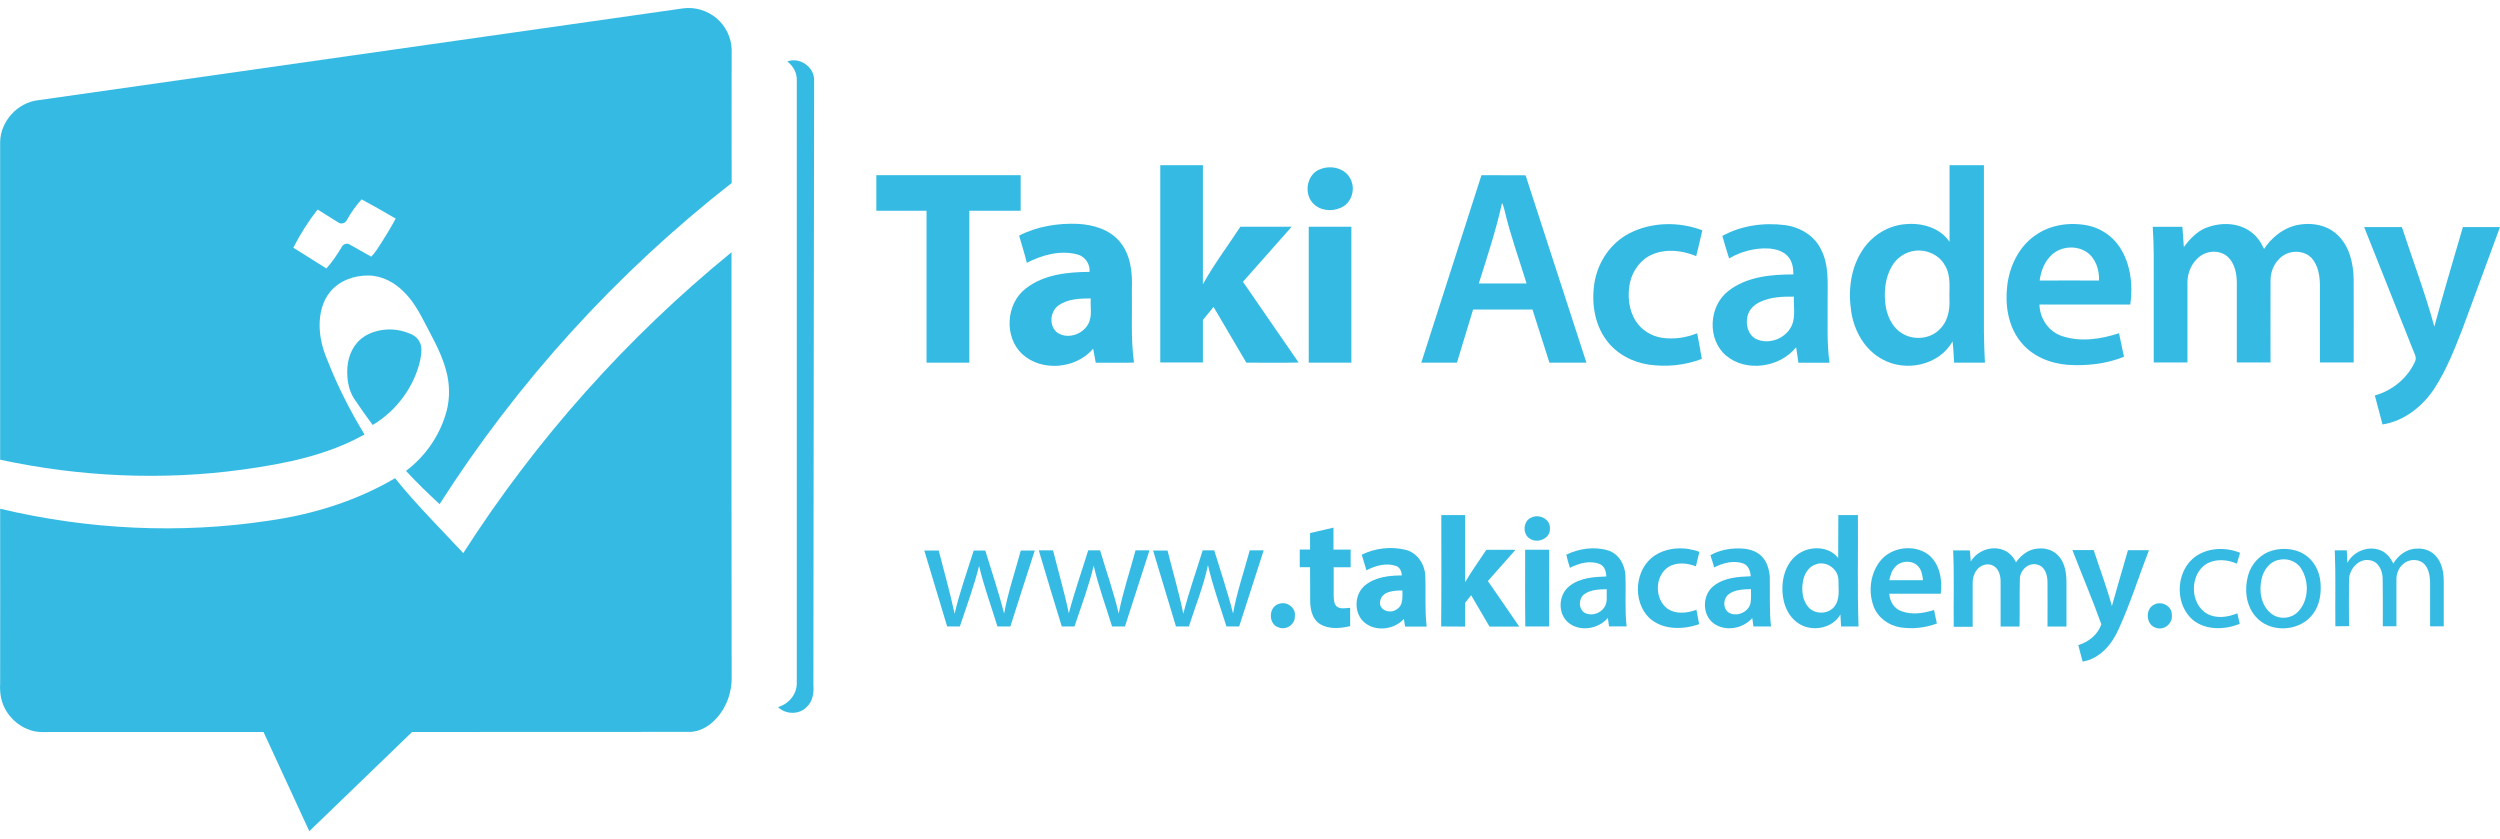 <svg width="140" height="47" viewBox="0 0 140 47" fill="none" xmlns="http://www.w3.org/2000/svg">
<g clip-path="url(#clip0_6_240)">
<path d="M2.112 5.615C14.162 3.898 26.208 2.189 38.258 0.468C38.92 0.378 39.613 0.591 40.124 1.019C40.634 1.447 40.954 2.095 40.973 2.766C40.965 5.262 40.973 7.761 40.973 10.249C34.555 15.263 28.998 21.368 24.617 28.232C23.973 27.633 23.332 27.018 22.736 26.37C23.772 25.591 24.561 24.485 24.941 23.252C25.176 22.541 25.202 21.77 25.053 21.04C24.874 20.191 24.487 19.405 24.085 18.645C23.656 17.851 23.291 17.002 22.632 16.361C22.114 15.825 21.403 15.438 20.643 15.43C19.842 15.415 19.004 15.713 18.486 16.346C18.058 16.864 17.898 17.553 17.898 18.216C17.898 18.879 18.069 19.554 18.334 20.168C18.9 21.617 19.604 23.003 20.412 24.329C18.326 25.502 15.942 25.971 13.599 26.296C9.081 26.918 4.459 26.701 0.008 25.744V7.925C0.041 6.785 0.976 5.757 2.108 5.615H2.112ZM20.248 11.169C19.931 11.519 19.652 11.907 19.425 12.32C19.343 12.506 19.093 12.577 18.933 12.45C18.546 12.216 18.173 11.966 17.786 11.732C17.268 12.395 16.81 13.117 16.426 13.87C17.041 14.257 17.656 14.648 18.278 15.035C18.609 14.663 18.892 14.249 19.142 13.821C19.216 13.668 19.425 13.594 19.578 13.691C19.98 13.918 20.378 14.145 20.788 14.372C21.004 14.16 21.161 13.896 21.328 13.642C21.619 13.188 21.902 12.719 22.159 12.242C21.522 11.869 20.896 11.512 20.252 11.165L20.248 11.169Z" fill="#35BBE3"/>
<path d="M44.087 3.444C44.776 3.176 45.606 3.746 45.591 4.494C45.577 15.78 45.558 27.074 45.55 38.356C45.584 38.8 45.517 39.28 45.17 39.597C44.75 40.032 44.005 40.018 43.569 39.597C44.15 39.433 44.619 38.893 44.619 38.278V4.483C44.634 4.07 44.411 3.69 44.087 3.44V3.444Z" fill="#35BBE3"/>
<path d="M25.943 30.974C30.018 24.612 35.106 18.902 40.965 14.127C40.965 22.046 40.958 29.957 40.973 37.876C40.999 38.781 40.664 39.69 40.019 40.331C39.662 40.696 39.185 40.964 38.664 40.986C33.468 40.993 28.271 40.979 23.075 40.993C21.161 42.848 19.242 44.7 17.321 46.547C16.464 44.7 15.615 42.841 14.758 40.993H2.805C2.529 40.986 2.246 41.016 1.971 40.96C1.226 40.815 0.566 40.297 0.242 39.608C0.041 39.202 -0.018 38.74 0.008 38.289C0.015 35.03 0.008 31.76 0.008 28.489C4.936 29.663 10.087 29.916 15.089 29.152C17.548 28.802 19.98 28.042 22.122 26.78C23.31 28.255 24.658 29.596 25.943 30.974Z" fill="#35BBE3"/>
<path d="M20.382 18.853C21.086 18.406 22.006 18.336 22.788 18.619C23.057 18.708 23.336 18.846 23.474 19.107C23.668 19.423 23.593 19.803 23.537 20.149C23.198 21.662 22.204 23.006 20.87 23.8C20.513 23.316 20.166 22.828 19.835 22.332C19.496 21.814 19.414 21.174 19.455 20.567C19.503 19.896 19.812 19.222 20.386 18.857L20.382 18.853Z" fill="#35BBE3"/>
<path d="M80.713 28.843H82.046V32.605C82.411 31.98 82.836 31.395 83.234 30.791C83.778 30.784 84.322 30.791 84.866 30.791C84.348 31.376 83.838 31.953 83.32 32.538C83.916 33.388 84.493 34.24 85.078 35.09H83.413C83.074 34.505 82.724 33.92 82.385 33.335C82.266 33.481 82.154 33.615 82.046 33.76V35.09C81.595 35.082 81.156 35.09 80.705 35.082C80.724 32.996 80.713 30.922 80.713 28.843Z" fill="#35BBE3"/>
<path d="M102.949 28.843H104.044C104.063 30.922 104.004 33.004 104.078 35.082H103.102C103.083 34.862 103.069 34.632 103.061 34.412C102.596 35.224 101.415 35.414 100.666 34.877C100.022 34.419 99.776 33.581 99.817 32.818C99.843 32.114 100.141 31.384 100.741 30.996C101.404 30.557 102.432 30.59 102.938 31.249C102.946 30.445 102.946 29.64 102.946 28.843H102.949ZM101.676 31.607C101.27 31.741 101.031 32.158 100.964 32.564C100.878 33.056 100.931 33.633 101.288 34.021C101.661 34.419 102.376 34.401 102.715 33.98C103.061 33.562 102.946 32.989 102.953 32.497C102.953 31.86 102.264 31.38 101.679 31.607H101.676Z" fill="#35BBE3"/>
<path d="M85.8 28.962C86.244 28.784 86.828 29.089 86.795 29.599C86.828 30.151 86.124 30.449 85.692 30.177C85.227 29.931 85.286 29.119 85.804 28.966L85.8 28.962Z" fill="#35BBE3"/>
<path d="M73.36 29.853C73.803 29.752 74.235 29.648 74.675 29.547V30.776H75.636V31.767H74.686V33.317C74.693 33.536 74.686 33.782 74.846 33.954C75.058 34.132 75.356 34.047 75.609 34.039V35.064C75.066 35.19 74.436 35.257 73.93 34.952C73.513 34.706 73.393 34.196 73.371 33.749C73.364 33.086 73.371 32.426 73.364 31.764H72.786V30.773H73.364C73.364 30.467 73.364 30.162 73.364 29.849L73.36 29.853Z" fill="#35BBE3"/>
<path d="M76.258 31.063C77.014 30.691 77.904 30.59 78.72 30.791C79.357 30.951 79.781 31.581 79.815 32.225C79.856 33.175 79.781 34.132 79.893 35.09H78.686C78.66 34.944 78.634 34.803 78.619 34.658C78.075 35.261 77.047 35.388 76.421 34.87C75.792 34.352 75.826 33.268 76.455 32.769C77.025 32.311 77.796 32.225 78.5 32.225C78.493 32.006 78.399 31.767 78.176 31.693C77.625 31.506 77.021 31.674 76.522 31.939C76.429 31.641 76.343 31.354 76.258 31.067V31.063ZM77.286 33.667C77.192 34.185 77.871 34.397 78.221 34.117C78.593 33.898 78.534 33.432 78.534 33.067C78.075 33.067 77.379 33.101 77.286 33.671V33.667Z" fill="#35BBE3"/>
<path d="M87.711 31.063C88.423 30.717 89.283 30.59 90.054 30.825C90.65 31.011 90.997 31.622 91.023 32.214C91.064 33.164 90.982 34.129 91.09 35.078H90.106C90.08 34.918 90.066 34.766 90.039 34.605C89.514 35.224 88.494 35.395 87.849 34.885C87.22 34.386 87.253 33.317 87.883 32.825C88.46 32.359 89.242 32.307 89.954 32.281C89.946 32.002 89.853 31.696 89.581 31.585C89.037 31.365 88.419 31.544 87.916 31.797C87.838 31.551 87.764 31.305 87.711 31.059V31.063ZM88.747 33.257C88.389 33.495 88.374 34.106 88.754 34.326C89.127 34.512 89.611 34.36 89.842 34.013C90.047 33.715 89.954 33.335 89.976 32.996C89.552 33.004 89.101 33.015 88.743 33.261L88.747 33.257Z" fill="#35BBE3"/>
<path d="M92.684 31.097C93.414 30.631 94.364 30.605 95.165 30.903C95.098 31.175 95.031 31.447 94.971 31.715C94.487 31.529 93.895 31.462 93.433 31.749C92.669 32.24 92.643 33.51 93.347 34.062C93.824 34.419 94.476 34.341 95.001 34.147C95.053 34.419 95.101 34.68 95.153 34.952C94.245 35.272 93.109 35.291 92.36 34.605C91.399 33.674 91.537 31.834 92.684 31.097Z" fill="#35BBE3"/>
<path d="M95.783 31.089C96.342 30.776 97.005 30.672 97.642 30.724C98.04 30.758 98.457 30.91 98.718 31.223C98.971 31.521 99.083 31.927 99.109 32.319C99.128 33.242 99.076 34.166 99.176 35.082H98.193C98.167 34.922 98.152 34.769 98.126 34.609C97.608 35.213 96.614 35.388 95.962 34.907C95.291 34.408 95.325 33.279 95.995 32.788C96.573 32.348 97.336 32.296 98.04 32.27C98.022 31.983 97.913 31.659 97.616 31.551C97.079 31.365 96.48 31.525 95.995 31.778C95.928 31.559 95.861 31.32 95.783 31.093V31.089ZM96.826 33.268C96.461 33.507 96.468 34.166 96.885 34.345C97.329 34.531 97.888 34.27 98.022 33.812C98.081 33.54 98.048 33.261 98.055 32.989C97.63 33.008 97.172 33.008 96.822 33.268H96.826Z" fill="#35BBE3"/>
<path d="M105.233 31.495C105.829 30.646 107.151 30.437 107.985 31.056C108.63 31.566 108.783 32.471 108.682 33.25H105.803C105.821 33.674 106.067 34.08 106.473 34.225C107.069 34.445 107.728 34.345 108.306 34.158C108.358 34.412 108.406 34.658 108.466 34.915C107.822 35.16 107.106 35.235 106.428 35.134C105.765 35.034 105.147 34.583 104.916 33.939C104.626 33.142 104.73 32.192 105.229 31.499L105.233 31.495ZM106.142 31.734C105.937 31.939 105.862 32.218 105.803 32.49H107.687C107.661 32.236 107.62 31.957 107.449 31.752C107.144 31.354 106.473 31.372 106.142 31.734Z" fill="#35BBE3"/>
<path d="M110.362 31.447C110.734 30.821 111.569 30.523 112.239 30.821C112.537 30.948 112.757 31.201 112.895 31.492C113.174 31.086 113.606 30.754 114.109 30.721C114.541 30.668 114.999 30.806 115.29 31.145C115.655 31.551 115.722 32.129 115.722 32.654V35.086H114.66C114.66 34.248 114.668 33.406 114.66 32.575C114.653 32.203 114.526 31.737 114.116 31.626C113.632 31.465 113.133 31.905 113.114 32.389C113.088 33.287 113.114 34.185 113.096 35.086H112.034V32.568C112.034 32.236 111.941 31.849 111.617 31.678C111.293 31.506 110.88 31.652 110.682 31.942C110.529 32.147 110.462 32.408 110.47 32.661V35.101H109.408C109.39 33.678 109.442 32.244 109.375 30.821H110.31C110.336 31.015 110.343 31.238 110.362 31.447Z" fill="#35BBE3"/>
<path d="M54.52 30.829H55.175C55.533 32.006 55.931 33.168 56.23 34.363C56.449 33.16 56.848 32.006 57.164 30.829H57.947C57.489 32.244 57.03 33.659 56.58 35.082H55.857C55.511 33.954 55.101 32.844 54.829 31.693C54.538 32.847 54.125 33.957 53.752 35.082H53.041C52.617 33.659 52.184 32.244 51.76 30.829H52.568C52.866 32.006 53.205 33.175 53.458 34.371C53.738 33.16 54.162 32.006 54.527 30.829H54.52Z" fill="#35BBE3"/>
<path d="M58.163 30.817H58.971C59.261 31.994 59.608 33.157 59.854 34.345C60.166 33.157 60.576 31.998 60.941 30.817H61.604C61.951 31.994 62.368 33.157 62.647 34.36C62.878 33.157 63.277 31.994 63.59 30.817H64.372C63.914 32.233 63.456 33.656 62.997 35.082H62.275C61.928 33.946 61.511 32.829 61.247 31.674C60.975 32.836 60.543 33.954 60.17 35.082H59.459C59.027 33.667 58.591 32.244 58.17 30.817H58.163Z" fill="#35BBE3"/>
<path d="M67.341 30.817H67.996C68.354 31.994 68.752 33.157 69.05 34.352C69.27 33.149 69.668 31.994 69.985 30.817H70.767C70.309 32.24 69.851 33.656 69.393 35.082H68.681C68.324 33.939 67.91 32.81 67.646 31.648C67.4 32.825 66.942 33.935 66.577 35.082H65.854C65.43 33.659 64.998 32.244 64.573 30.829H65.381C65.672 32.006 66.026 33.175 66.264 34.371C66.57 33.168 66.987 31.998 67.352 30.817H67.341Z" fill="#35BBE3"/>
<path d="M85.409 30.784H86.75C86.743 32.218 86.75 33.648 86.75 35.082H85.417C85.398 33.648 85.409 32.218 85.409 30.784Z" fill="#35BBE3"/>
<path d="M116.05 30.802H117.245C117.584 31.845 117.975 32.87 118.266 33.939C118.556 32.896 118.869 31.853 119.167 30.81H120.341C119.771 32.285 119.298 33.801 118.642 35.235C118.27 36.084 117.588 36.889 116.631 37.049C116.545 36.743 116.459 36.431 116.385 36.125C116.962 35.954 117.487 35.533 117.674 34.956C117.174 33.555 116.586 32.184 116.053 30.802H116.05Z" fill="#35BBE3"/>
<path d="M122.776 31.302C123.488 30.665 124.587 30.605 125.443 30.955C125.384 31.16 125.324 31.361 125.265 31.566C124.739 31.328 124.084 31.279 123.566 31.573C122.616 32.158 122.616 33.812 123.6 34.371C124.117 34.658 124.762 34.565 125.291 34.345C125.332 34.538 125.376 34.743 125.425 34.937C124.594 35.269 123.54 35.309 122.81 34.725C121.815 33.887 121.827 32.166 122.776 31.302Z" fill="#35BBE3"/>
<path d="M127.224 30.836C127.902 30.642 128.692 30.724 129.247 31.194C129.723 31.592 129.951 32.21 129.958 32.814C129.984 33.425 129.831 34.069 129.407 34.527C128.625 35.391 127.079 35.425 126.315 34.527C125.771 33.909 125.678 33 125.891 32.229C126.069 31.577 126.58 31.026 127.224 30.84V30.836ZM127.571 31.361C127.071 31.48 126.747 31.953 126.647 32.43C126.494 33.101 126.613 33.905 127.183 34.356C127.626 34.714 128.312 34.661 128.703 34.244C129.299 33.607 129.321 32.557 128.863 31.838C128.599 31.413 128.047 31.227 127.574 31.365L127.571 31.361Z" fill="#35BBE3"/>
<path d="M130.748 30.817H131.418C131.437 31.056 131.444 31.283 131.452 31.521C131.783 30.903 132.539 30.572 133.217 30.784C133.601 30.896 133.861 31.216 134.025 31.562C134.29 31.097 134.782 30.724 135.34 30.724C135.739 30.691 136.156 30.843 136.417 31.149C136.756 31.529 136.849 32.065 136.849 32.557V35.075H136.085V32.557C136.067 32.184 135.992 31.767 135.687 31.521C135.363 31.276 134.863 31.317 134.565 31.596C134.32 31.808 134.193 32.14 134.2 32.46V35.071H133.437C133.437 34.173 133.444 33.283 133.429 32.386C133.422 31.953 133.191 31.443 132.718 31.376C132.088 31.249 131.556 31.868 131.545 32.46C131.537 33.324 131.537 34.2 131.545 35.064C131.291 35.071 131.034 35.071 130.781 35.071C130.762 33.663 130.807 32.24 130.748 30.817Z" fill="#35BBE3"/>
<path d="M71.594 33.827C72.045 33.633 72.589 34.032 72.511 34.512C72.529 34.971 72.034 35.302 71.609 35.138C71.032 34.978 71.013 34.021 71.591 33.823L71.594 33.827Z" fill="#35BBE3"/>
<path d="M120.594 33.879C121.011 33.615 121.637 33.92 121.622 34.43C121.689 34.904 121.197 35.321 120.739 35.16C120.188 35.008 120.11 34.151 120.594 33.879Z" fill="#35BBE3"/>
<path d="M64.975 9.251H67.363V15.918C67.985 14.79 68.763 13.769 69.46 12.696H72.335C71.423 13.724 70.518 14.752 69.605 15.78C70.652 17.289 71.676 18.801 72.723 20.302C71.747 20.328 70.771 20.302 69.795 20.31C69.181 19.27 68.573 18.235 67.959 17.188C67.761 17.43 67.56 17.676 67.363 17.918V20.299H64.975C64.975 16.618 64.975 12.935 64.975 9.247V9.251Z" fill="#35BBE3"/>
<path d="M109.166 9.251H111.1V18.615C111.107 19.185 111.126 19.744 111.155 20.31H109.431C109.405 19.911 109.394 19.516 109.341 19.118C108.593 20.462 106.712 20.85 105.412 20.12C104.428 19.598 103.829 18.533 103.669 17.449C103.486 16.276 103.631 15.013 104.302 14.004C104.834 13.184 105.747 12.614 106.734 12.551C107.639 12.469 108.649 12.759 109.174 13.542C109.174 12.115 109.174 10.681 109.174 9.247L109.166 9.251ZM107.043 14.078C106.593 14.186 106.201 14.484 105.967 14.871C105.579 15.505 105.497 16.279 105.579 17.002C105.65 17.624 105.915 18.265 106.447 18.626C107.099 19.077 108.075 19.014 108.626 18.436C109.058 18.023 109.196 17.39 109.17 16.805C109.144 16.157 109.278 15.453 108.917 14.864C108.574 14.223 107.751 13.899 107.047 14.078H107.043Z" fill="#35BBE3"/>
<path d="M73.956 9.467C74.552 9.232 75.356 9.422 75.636 10.044C75.926 10.614 75.68 11.396 75.066 11.642C74.552 11.869 73.881 11.795 73.501 11.352C72.995 10.782 73.203 9.72 73.952 9.467H73.956Z" fill="#35BBE3"/>
<path d="M49.078 9.81H57.157V11.802H54.282V20.31H51.886V11.802H49.074V9.81H49.078Z" fill="#35BBE3"/>
<path d="M82.966 9.81C83.789 9.817 84.613 9.81 85.432 9.817C86.561 13.318 87.708 16.808 88.84 20.31H86.769C86.453 19.319 86.136 18.324 85.819 17.334H82.493C82.195 18.324 81.886 19.319 81.588 20.31H79.592C80.72 16.808 81.841 13.307 82.963 9.806L82.966 9.81ZM84.114 11.37C83.778 12.894 83.283 14.384 82.814 15.873H85.488C85.071 14.51 84.583 13.177 84.259 11.795C84.222 11.65 84.188 11.504 84.114 11.37Z" fill="#35BBE3"/>
<path d="M57.068 13.195C58.081 12.674 59.236 12.491 60.357 12.536C61.225 12.581 62.156 12.853 62.726 13.557C63.322 14.287 63.422 15.27 63.385 16.183C63.411 17.553 63.314 18.935 63.504 20.306C62.789 20.325 62.078 20.306 61.362 20.313C61.318 20.053 61.262 19.792 61.217 19.527C60.267 20.656 58.342 20.835 57.25 19.833C56.211 18.876 56.33 16.998 57.448 16.153C58.45 15.367 59.787 15.233 61.016 15.225C61.053 14.782 60.763 14.357 60.331 14.249C59.373 13.996 58.36 14.275 57.504 14.719C57.377 14.205 57.213 13.698 57.072 13.195H57.068ZM59.247 17.129C58.777 17.479 58.74 18.321 59.247 18.652C59.806 18.995 60.595 18.734 60.919 18.183C61.191 17.74 61.046 17.2 61.083 16.712C60.45 16.712 59.772 16.738 59.247 17.125V17.129Z" fill="#35BBE3"/>
<path d="M91.235 13.069C92.49 12.421 94.029 12.402 95.329 12.897C95.228 13.385 95.102 13.862 94.986 14.343C94.226 14.026 93.34 13.918 92.565 14.235C91.906 14.495 91.436 15.129 91.28 15.814C91.127 16.544 91.198 17.356 91.615 17.997C91.939 18.492 92.483 18.827 93.072 18.917C93.742 19.017 94.42 18.909 95.042 18.663C95.131 19.14 95.224 19.621 95.303 20.097C94.371 20.459 93.332 20.559 92.349 20.422C91.41 20.287 90.505 19.807 89.946 19.032C89.261 18.093 89.105 16.857 89.306 15.739C89.522 14.611 90.226 13.59 91.239 13.069H91.235Z" fill="#35BBE3"/>
<path d="M96.457 13.21C97.515 12.625 98.782 12.454 99.962 12.607C100.793 12.715 101.609 13.192 101.977 13.97C102.447 14.871 102.339 15.929 102.346 16.901C102.365 18.038 102.29 19.185 102.454 20.313H100.711C100.666 20.023 100.629 19.736 100.584 19.445C99.672 20.582 97.791 20.861 96.662 19.915C95.586 19.002 95.686 17.136 96.796 16.287C97.817 15.493 99.173 15.367 100.428 15.367C100.428 15.043 100.383 14.689 100.175 14.421C99.914 14.071 99.46 13.944 99.035 13.914C98.268 13.877 97.489 14.086 96.83 14.473C96.696 14.048 96.569 13.624 96.45 13.21H96.457ZM98.581 16.901C98.238 17.054 97.929 17.345 97.858 17.721C97.75 18.172 97.884 18.741 98.327 18.976C99.061 19.337 100.026 18.95 100.35 18.209C100.558 17.702 100.432 17.144 100.458 16.611C99.825 16.604 99.165 16.63 98.577 16.901H98.581Z" fill="#35BBE3"/>
<path d="M113.956 13.195C114.798 12.581 115.901 12.428 116.903 12.625C117.618 12.771 118.266 13.195 118.676 13.799C119.316 14.745 119.454 15.948 119.298 17.054H114.21C114.228 17.84 114.724 18.578 115.483 18.823C116.515 19.166 117.651 18.995 118.664 18.66C118.754 19.103 118.847 19.542 118.944 19.978C117.942 20.384 116.839 20.5 115.77 20.429C114.776 20.347 113.774 19.933 113.148 19.129C112.451 18.254 112.273 17.073 112.407 15.982C112.533 14.916 113.047 13.832 113.953 13.195H113.956ZM114.925 14.249C114.5 14.618 114.291 15.169 114.221 15.71C115.331 15.71 116.433 15.702 117.547 15.71C117.566 15.114 117.364 14.466 116.85 14.112C116.273 13.732 115.442 13.788 114.925 14.246V14.249Z" fill="#35BBE3"/>
<path d="M123.544 12.759C124.356 12.435 125.362 12.454 126.073 13.002C126.397 13.236 126.617 13.579 126.788 13.94C127.176 13.355 127.738 12.875 128.416 12.659C129.258 12.417 130.252 12.532 130.9 13.154C131.571 13.788 131.787 14.741 131.806 15.635C131.813 17.196 131.806 18.749 131.806 20.299H129.917V15.985C129.91 15.464 129.828 14.894 129.474 14.477C129.12 14.071 128.491 14 128.017 14.223C127.459 14.495 127.142 15.106 127.15 15.713C127.142 17.237 127.15 18.764 127.15 20.299H125.261V15.806C125.254 15.3 125.142 14.752 124.766 14.391C124.334 13.992 123.626 14.011 123.175 14.372C122.743 14.708 122.497 15.255 122.497 15.806V20.299H120.609V15.896C120.609 14.831 120.627 13.765 120.553 12.7H122.214C122.24 13.08 122.27 13.456 122.296 13.836C122.62 13.393 123.019 12.968 123.544 12.752V12.759Z" fill="#35BBE3"/>
<path d="M73.289 12.696C74.086 12.704 74.879 12.696 75.677 12.696V20.31H73.289V12.696Z" fill="#35BBE3"/>
<path d="M132.39 12.715H134.506C135.113 14.573 135.806 16.406 136.324 18.291C136.819 16.425 137.389 14.573 137.922 12.715H140C139.304 14.592 138.618 16.477 137.922 18.354C137.471 19.516 137.017 20.69 136.331 21.747C135.672 22.757 134.633 23.58 133.422 23.77C133.277 23.23 133.132 22.686 132.99 22.146C133.973 21.874 134.841 21.163 135.251 20.224C135.34 20.008 135.206 19.792 135.132 19.602C134.212 17.3 133.307 15.009 132.394 12.719L132.39 12.715Z" fill="#35BBE3"/>
</g>
<defs>
<clipPath id="clip0_6_240">
<rect width="140" height="46.102" fill="white" transform="translate(0 0.449)"/>
</clipPath>
</defs>
</svg>
